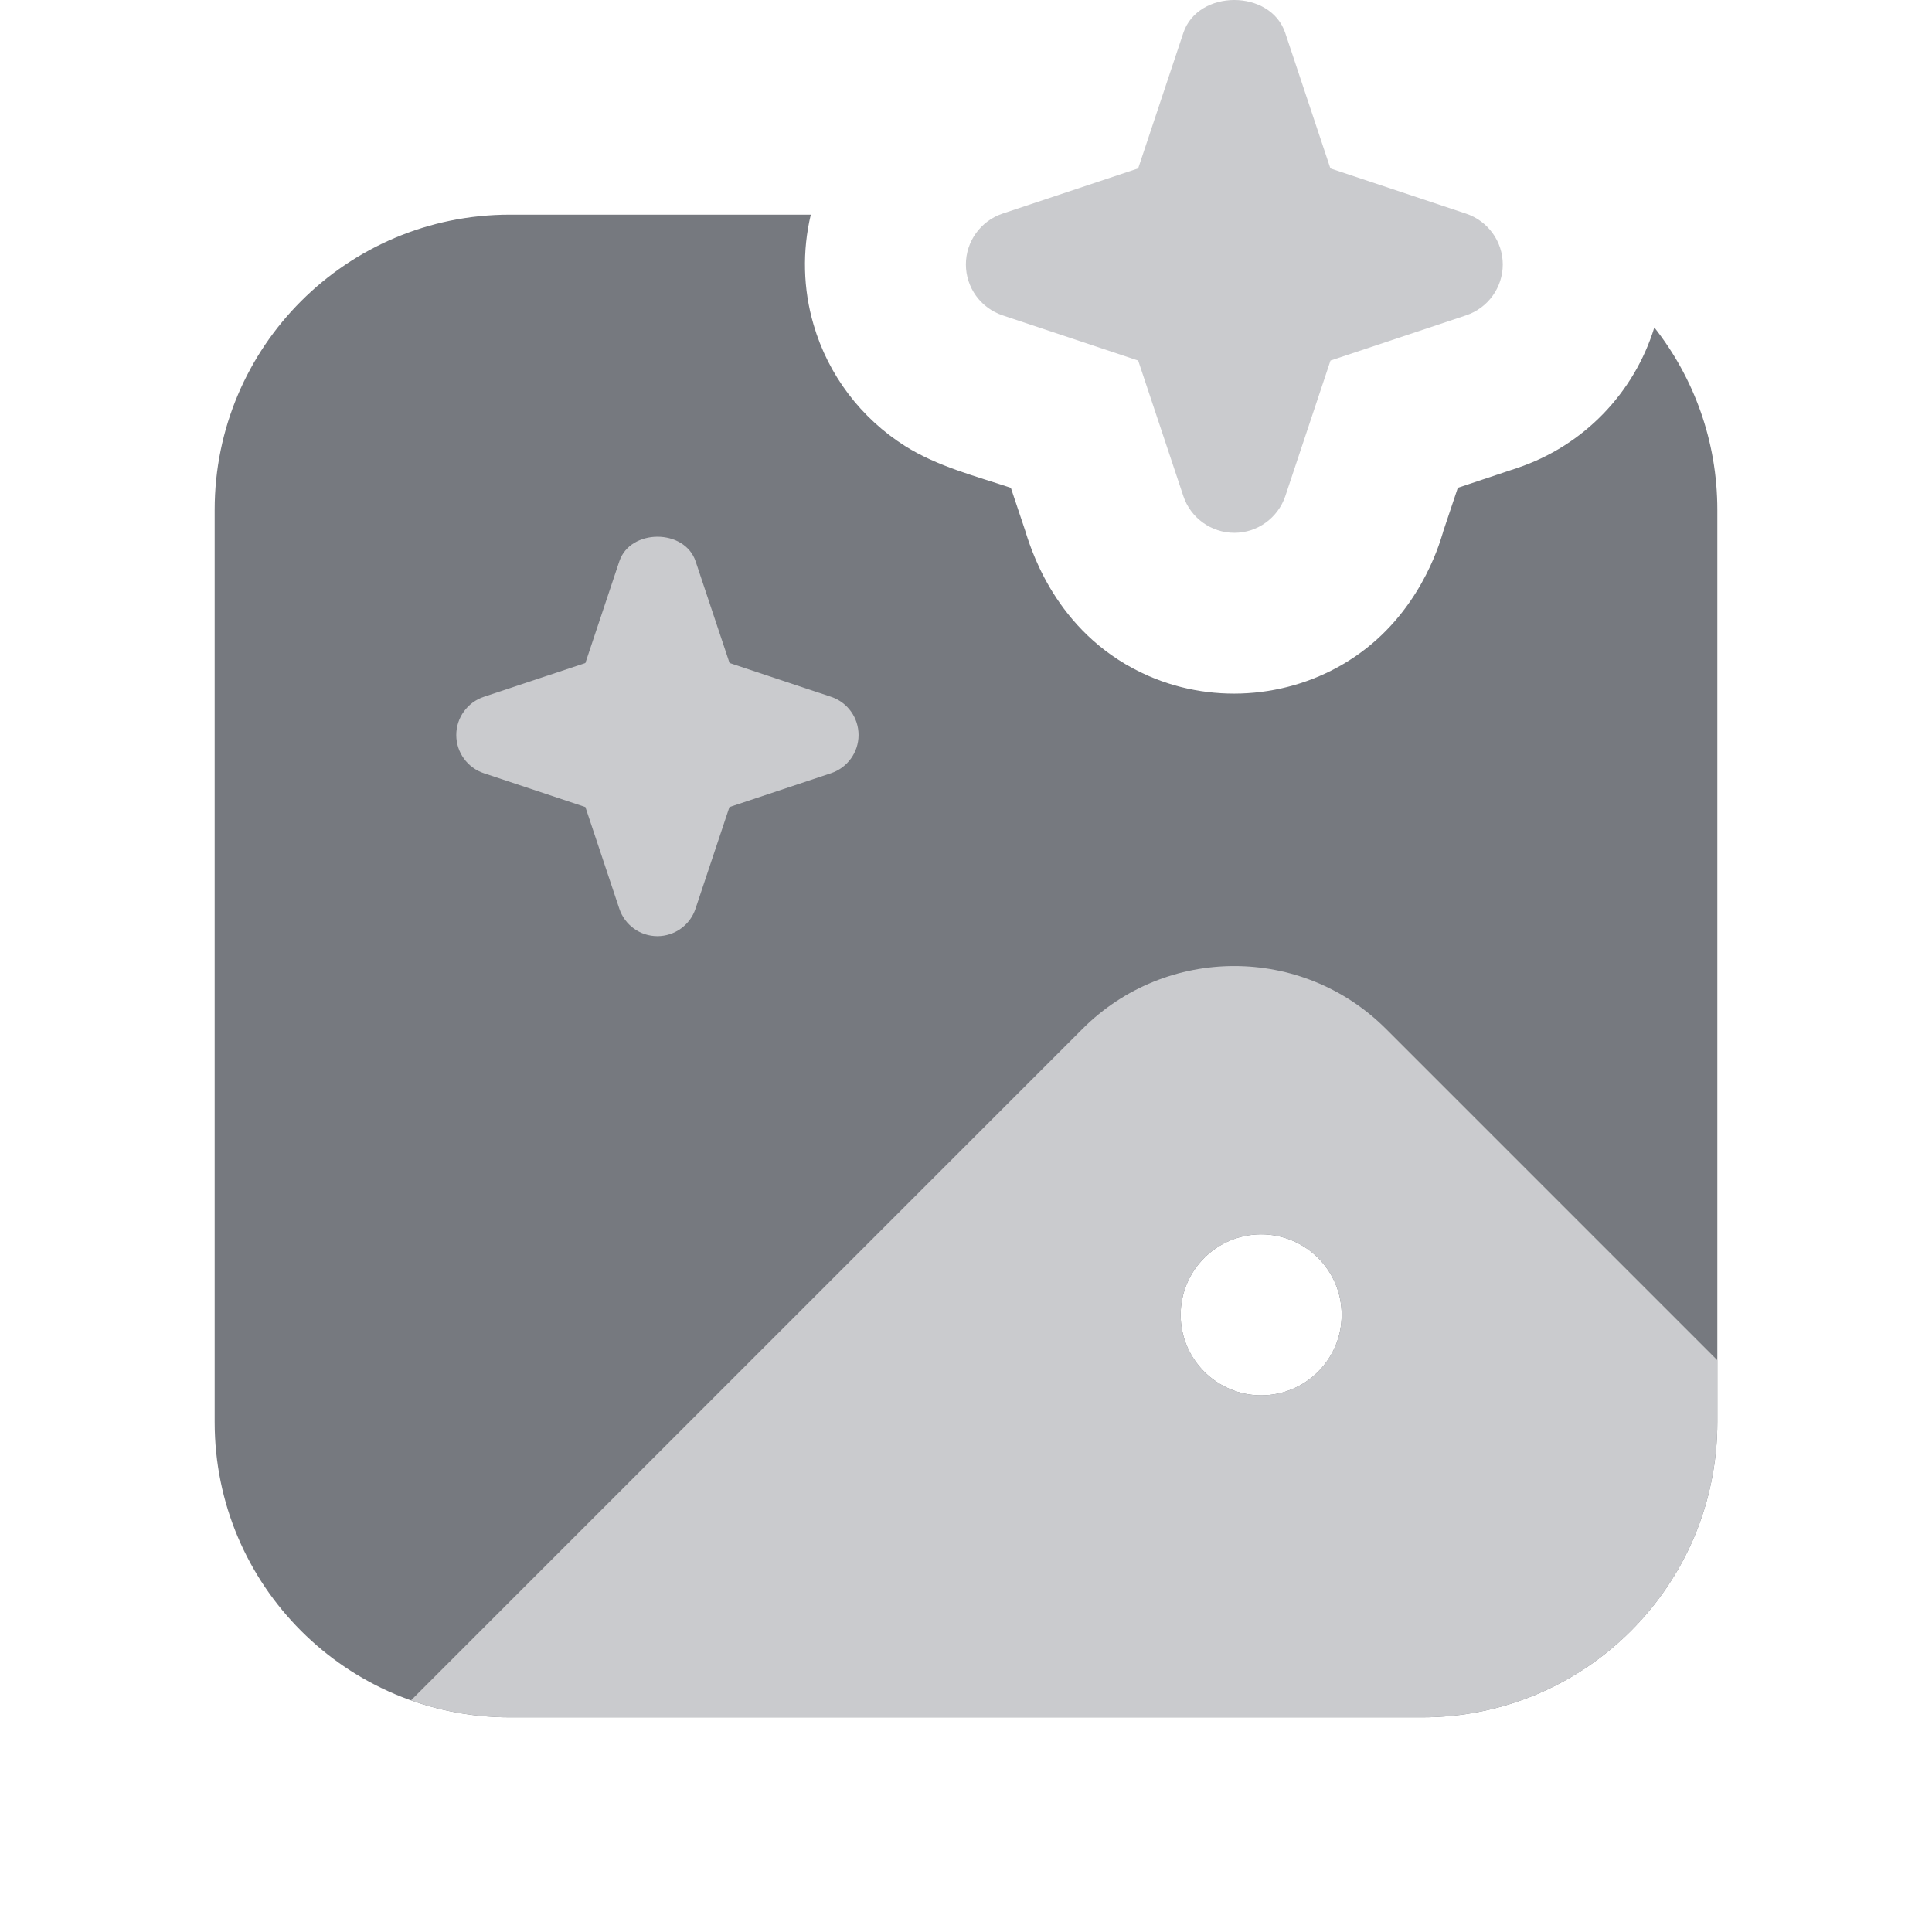 <svg width="18" height="18" viewBox="0 0 18 18" fill="none" xmlns="http://www.w3.org/2000/svg">
<path fill-rule="evenodd" clip-rule="evenodd" d="M13.582 4.545L14.133 4.361C14.757 4.153 15.226 3.658 15.413 3.051C15.781 3.519 16 4.109 16 4.75V13.25C16 14.769 14.769 16 13.25 16H4.75C3.231 16 2 14.769 2 13.25V4.75C2 3.231 3.231 2 4.75 2H7.554C7.474 2.337 7.482 2.693 7.58 3.025C7.716 3.493 8.02 3.895 8.433 4.156C8.733 4.345 9.084 4.434 9.418 4.545L9.553 4.948L9.56 4.972C9.624 5.169 9.871 5.937 10.704 6.299C11.329 6.57 12.063 6.499 12.622 6.119C13.217 5.716 13.404 5.092 13.442 4.966L13.447 4.948L13.582 4.545ZM11.75 13C12.164 13 12.5 12.664 12.5 12.25C12.5 11.836 12.164 11.5 11.75 11.5C11.336 11.5 11 11.836 11 12.25C11 12.664 11.336 13 11.75 13Z" fill="#76797F"/>
<path d="M7.743 6.492L6.797 6.177L6.481 5.23C6.379 4.924 5.872 4.924 5.77 5.23L5.454 6.177L4.508 6.492C4.355 6.543 4.251 6.686 4.251 6.848C4.251 7.01 4.355 7.153 4.508 7.204L5.454 7.519L5.77 8.466C5.821 8.619 5.964 8.722 6.125 8.722C6.286 8.722 6.43 8.618 6.48 8.466L6.796 7.519L7.742 7.204C7.895 7.153 7.999 7.01 7.999 6.848C7.999 6.686 7.896 6.543 7.743 6.492Z" fill="#CACBCE"/>
<path d="M13.658 1.99L12.395 1.569L11.974 0.306C11.837 -0.102 11.162 -0.102 11.025 0.306L10.604 1.569L9.341 1.99C9.137 2.058 8.999 2.249 8.999 2.464C8.999 2.679 9.137 2.87 9.341 2.938L10.604 3.359L11.025 4.622C11.093 4.826 11.285 4.964 11.5 4.964C11.715 4.964 11.906 4.826 11.975 4.622L12.396 3.359L13.659 2.938C13.863 2.87 14.001 2.679 14.001 2.464C14.001 2.249 13.862 2.058 13.658 1.99Z" fill="#CACBCE"/>
<path fill-rule="evenodd" clip-rule="evenodd" d="M16 13.25V12.673L12.913 9.586C12.132 8.805 10.866 8.805 10.085 9.586L3.829 15.842C4.117 15.944 4.427 16 4.75 16H13.25C14.769 16 16 14.77 16 13.25ZM12.5 12.25C12.5 12.664 12.164 13 11.75 13C11.336 13 11 12.664 11 12.25C11 11.836 11.336 11.5 11.75 11.5C12.164 11.5 12.5 11.836 12.5 12.25Z" fill="#CACBCE"/>
</svg>
